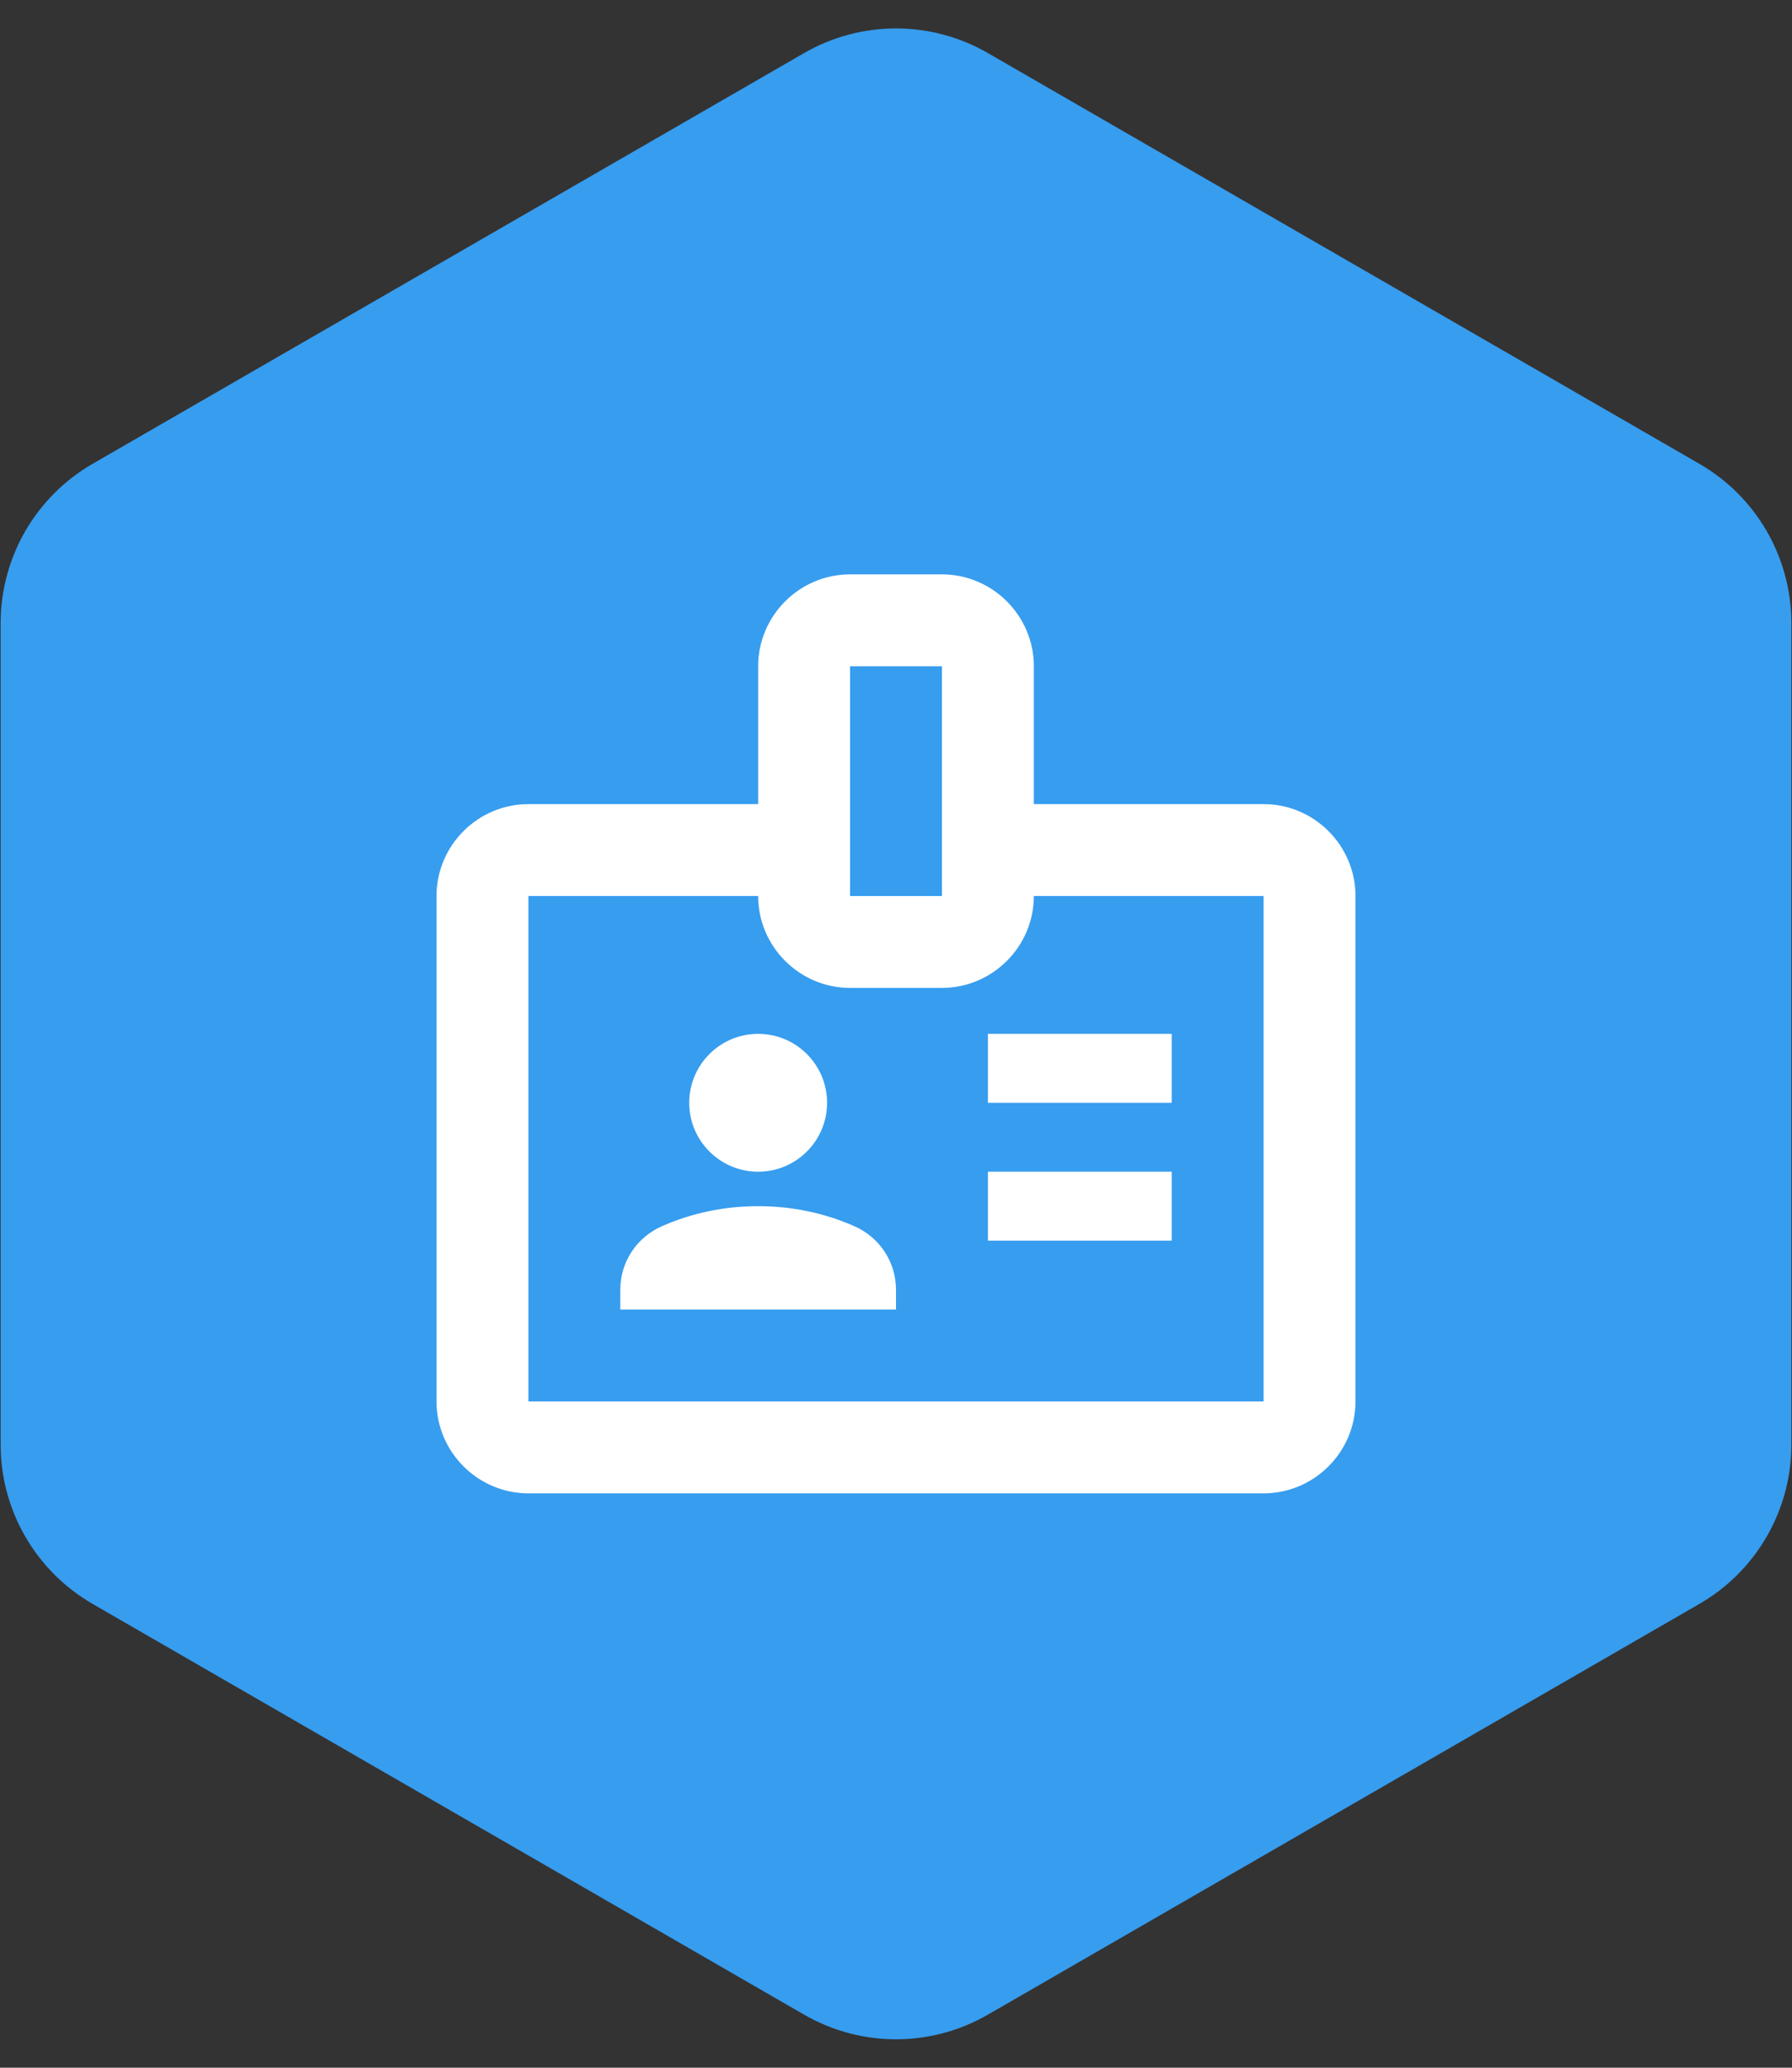 <?xml version="1.0" encoding="UTF-8"?>
<svg xmlns="http://www.w3.org/2000/svg" width="39" height="45" viewBox="0 0 39 45" fill="none">
  <rect x="0" y="0" width="39" height="45" fill="#333333" stroke="none"/>
  <path d="M17.5 1.155C18.738 0.44 20.262 0.44 21.5 1.155L36.986 10.095C38.223 10.81 38.986 12.13 38.986 13.559V31.441C38.986 32.87 38.223 34.19 36.986 34.905L21.5 43.845C20.262 44.56 18.738 44.56 17.5 43.845L2.014 34.905C0.777 34.19 0.014 32.87 0.014 31.441V13.559C0.014 12.13 0.777 10.81 2.014 10.095L17.5 1.155Z" fill="#379DEF"></path>
  <path d="M25.5 22.5H21.5V24H25.5V22.5Z" fill="white"></path>
  <path d="M25.5 25.5H21.5V27H25.5V25.5Z" fill="white"></path>
  <path d="M27.5 17.5H22.5V14.5C22.5 13.4 21.6 12.5 20.5 12.5H18.5C17.4 12.5 16.5 13.4 16.5 14.5V17.5H11.5C10.4 17.5 9.5 18.4 9.5 19.5V30.5C9.5 31.6 10.4 32.5 11.5 32.5H27.5C28.6 32.5 29.5 31.6 29.5 30.5V19.5C29.5 18.4 28.6 17.5 27.5 17.5ZM18.5 14.5H20.5V19.5H18.5V14.5ZM27.5 30.5H11.5V19.5H16.5C16.5 20.6 17.4 21.5 18.5 21.5H20.5C21.6 21.5 22.5 20.6 22.5 19.5H27.5V30.5Z" fill="white"></path>
  <path d="M16.5 25.5C17.328 25.5 18 24.828 18 24C18 23.172 17.328 22.5 16.5 22.5C15.672 22.5 15 23.172 15 24C15 24.828 15.672 25.5 16.5 25.5Z" fill="white"></path>
  <path d="M18.58 26.68C17.94 26.4 17.24 26.25 16.5 26.25C15.76 26.25 15.06 26.4 14.42 26.68C13.86 26.92 13.5 27.46 13.5 28.07V28.5H19.5V28.07C19.5 27.46 19.14 26.92 18.58 26.68Z" fill="white"></path>
</svg>
